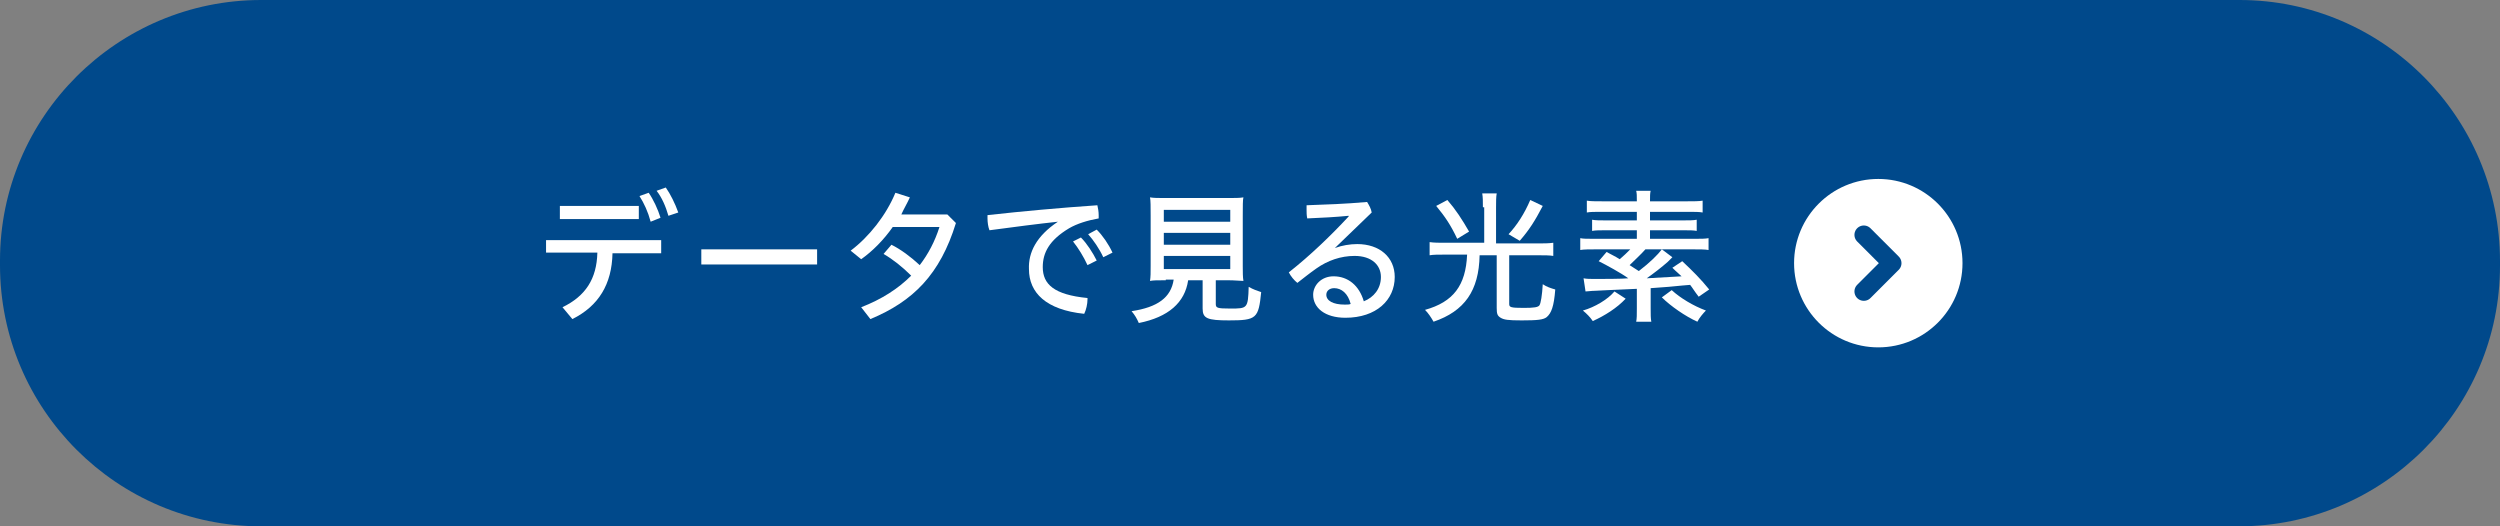 <?xml version="1.0" encoding="utf-8"?>
<!-- Generator: Adobe Illustrator 28.0.0, SVG Export Plug-In . SVG Version: 6.00 Build 0)  -->
<svg version="1.1" id="レイヤー_1" xmlns="http://www.w3.org/2000/svg" xmlns:xlink="http://www.w3.org/1999/xlink" x="0px"
	 y="0px" width="380px" height="80px" viewBox="0 0 380 80" style="enable-background:new 0 0 380 80;" xml:space="preserve">
<rect x="0" y="0" width="380" height="80" fill="#808080" stroke="none"/>
<style type="text/css">
	.st0{fill:#00498B;}
	.st1{fill:#FFFFFF;}
	.st2{fill:none;stroke:#00498B;stroke-width:2.851;stroke-linecap:round;stroke-linejoin:round;stroke-miterlimit:10;}
</style>
<g>
	<g>
		<path class="st0" d="M340.3,80H39.7C17.8,80,0,62.2,0,40.3l0-0.7C0,17.8,17.8,0,39.7,0l300.7,0C362.2,0,380,17.8,380,39.7v0.7
			C380,62.2,362.2,80,340.3,80z"/>
	</g>
	<g>
		<g>
			<g>
				<circle class="st1" cx="285.5" cy="40" r="12.8"/>
				<polyline class="st2" points="283.3,44.3 287.6,40 283.3,35.7 				"/>
			</g>
		</g>
		<g>
			<path class="st1" d="M83,36.5h17.5v2h-7.4c-0.1,4.7-2.1,8-6.1,10l-1.5-1.8c3.5-1.7,5.2-4.3,5.3-8.3H83V36.5z M85.1,31.3h12v2h-12
				V31.3z M98.6,29.3c0.7,1,1.4,2.5,1.8,3.8l-1.5,0.6c-0.4-1.5-1-2.8-1.7-3.9L98.6,29.3z M101.2,28.5c0.7,1,1.4,2.4,1.9,3.8
				l-1.5,0.5c-0.4-1.4-1-2.8-1.8-3.8L101.2,28.5z"/>
			<path class="st1" d="M124.2,37.9v2.3h-17.6v-2.3H124.2z"/>
			<path class="st1" d="M130.9,46.7c3.1-1.2,5.6-2.8,7.6-4.8c-1.3-1.3-2.8-2.5-4.2-3.3l1.2-1.4c1.4,0.7,2.9,1.8,4.3,3.1
				c1.3-1.7,2.3-3.6,3-5.8h-7.1c-1.4,2-3.1,3.7-4.8,4.9l-1.6-1.3c2.8-2.1,5.4-5.4,6.8-8.8l2.2,0.7c-0.4,0.9-0.9,1.7-1.3,2.6h7
				l1.3,1.3c-2.4,7.8-6.5,11.9-13,14.6L130.9,46.7z"/>
			<path class="st1" d="M160.8,33.7c-2.8,0.3-6.7,0.8-10.4,1.3c-0.2-0.5-0.3-1.2-0.3-1.8c0-0.2,0-0.3,0-0.5
				c5.4-0.6,10.9-1.1,16.7-1.5c0.1,0.4,0.2,1,0.2,1.5c0,0.2,0,0.4,0,0.5c-1.7,0.3-3.3,0.8-4.5,1.5c-3,1.8-4,3.7-4,5.9
				c0,2.6,1.7,4.2,6.8,4.7c0,0.1,0,0.1,0,0.2c0,0.7-0.2,1.6-0.5,2.2c-5.8-0.6-8.4-3.2-8.4-6.8C156.3,38.4,157.5,35.9,160.8,33.7
				L160.8,33.7z M164.3,36.1c0.9,0.9,1.8,2.3,2.4,3.5l-1.4,0.7c-0.6-1.3-1.4-2.6-2.2-3.6L164.3,36.1z M166.7,34.9
				c0.9,0.9,1.8,2.2,2.4,3.5l-1.4,0.7c-0.6-1.3-1.5-2.6-2.3-3.5L166.7,34.9z"/>
			<path class="st1" d="M177.2,42.6c-1.4,0-1.8,0-2.4,0.1c0.1-0.6,0.1-1.3,0.1-2.3v-7.6c0-1.3,0-2.4-0.1-2.8
				c0.6,0.1,1.2,0.1,2.3,0.1h9.6c0.9,0,1.8,0,2.3-0.1c-0.1,0.3-0.1,1.4-0.1,2.8v7.6c0,1,0,1.7,0.1,2.3c-0.5,0-1.3-0.1-2.3-0.1h-1.9
				v3.6c0,0.6,0.2,0.7,2.2,0.7c2.6,0,2.7,0,2.8-3.3c0.7,0.4,1.3,0.6,1.9,0.8c-0.4,4-0.7,4.3-4.9,4.3c-3.3,0-4-0.3-4-1.8v-4.3h-2.2
				c-0.5,3.4-3,5.6-7.5,6.5c-0.3-0.7-0.6-1.2-1.1-1.8c4-0.6,6-2.1,6.4-4.8H177.2z M176.9,33.7H187v-1.8h-10.1V33.7z M176.9,37.2H187
				v-1.8h-10.1V37.2z M176.9,40.9H187v-2h-10.1V40.9z"/>
			<path class="st1" d="M202.9,37.7c1.1-0.4,2.3-0.6,3.4-0.6c3.4,0,5.7,2,5.7,5c0,3.5-2.8,6.2-7.5,6.2c-3.1,0-4.9-1.5-4.9-3.5
				c0-1.4,1.2-2.8,3.1-2.8c2.2,0,3.9,1.4,4.6,3.8c1.5-0.6,2.6-1.9,2.6-3.7c0-1.8-1.4-3.2-4-3.2c-2.1,0-4.1,0.7-5.8,1.9
				c-1,0.7-2,1.5-2.9,2.2c-0.5-0.4-1-1-1.3-1.6c3.3-2.6,6.4-5.6,9.1-8.5l0-0.1c-2,0.2-4,0.3-6.3,0.4c-0.1-0.5-0.1-0.9-0.1-1.3
				c0-0.2,0-0.5,0-0.7c2.8-0.1,5.9-0.2,9.2-0.5c0.3,0.5,0.6,1,0.7,1.6L202.9,37.7L202.9,37.7z M202.8,43.8c-0.7,0-1.2,0.4-1.2,1
				c0,0.9,1,1.5,2.8,1.5c0.4,0,0.7,0,0.9-0.1C204.9,44.6,203.9,43.8,202.8,43.8z"/>
			<path class="st1" d="M225.4,31.5c0-0.9,0-1.5-0.1-2.1h2.2c-0.1,0.5-0.1,1.3-0.1,2.1V37h6.3c0.9,0,1.7,0,2.4-0.1v2
				c-0.6-0.1-1.3-0.1-2.4-0.1h-4.3v7.4c0,0.5,0.2,0.6,2.2,0.6c1.6,0,2.2-0.1,2.4-0.4c0.2-0.3,0.4-1.5,0.5-3.2
				c0.6,0.4,1.2,0.6,1.9,0.8c-0.2,2.6-0.6,3.6-1.3,4.2c-0.5,0.4-1.4,0.5-3.8,0.5c-2.1,0-2.7-0.1-3.2-0.4c-0.5-0.3-0.6-0.6-0.6-1.5
				v-8h-2.6c-0.1,5.4-2.3,8.5-7,10.1c-0.4-0.7-0.8-1.3-1.3-1.8c4.3-1.2,6.2-3.7,6.4-8.4h-3.4c-1,0-1.7,0-2.3,0.1v-2
				c0.7,0.1,1.4,0.1,2.4,0.1h5.9V31.5z M220,30.4c1.3,1.5,2.2,2.9,3.3,4.8l-1.8,1.1c-1-2.1-1.8-3.3-3.2-5L220,30.4z M234.5,31.3
				c-1.2,2.3-2.1,3.7-3.5,5.3l-1.7-1c1.3-1.4,2.4-3.1,3.3-5.2L234.5,31.3z"/>
			<path class="st1" d="M247.5,42.3c-1.1-0.8-3.3-2-4.5-2.6l1.2-1.4c0.9,0.5,1.2,0.6,2,1.1c0.6-0.5,1.1-1,1.6-1.5h-5.2
				c-0.9,0-1.9,0-2.4,0.1v-1.8c0.4,0.1,1.1,0.1,2.2,0.1h6.4V35H244c-0.8,0-1.5,0-2,0.1v-1.7c0.5,0.1,1.2,0.1,2,0.1h4.8v-1.3h-5.4
				c-1,0-1.7,0-2.2,0.1v-1.8c0.5,0.1,1.4,0.1,2.4,0.1h5.2c0-0.9,0-1.2-0.1-1.6h2.2c-0.1,0.4-0.1,0.8-0.1,1.6h5.6c1,0,1.9,0,2.4-0.1
				v1.8c-0.5-0.1-1.2-0.1-2.2-0.1h-5.8v1.3h5.1c0.8,0,1.5,0,2-0.1v1.7c-0.5-0.1-1.1-0.1-2-0.1h-5.1v1.3h6.7c1,0,1.7,0,2.2-0.1v1.8
				c-0.5-0.1-1.4-0.1-2.4-0.1h-7.2c-0.6,0.7-1.8,1.8-2.4,2.4c0.6,0.4,0.8,0.5,1.4,0.9c1.7-1.3,2.9-2.5,3.5-3.3l1.6,1.2l-0.1,0.1
				l-0.2,0.2c-0.1,0.1-0.2,0.2-0.4,0.4c-0.9,0.8-2.2,1.8-3.2,2.5c1.7-0.1,3.4-0.2,5.3-0.3c-0.4-0.4-0.7-0.6-1.4-1.3l1.5-1
				c1.6,1.5,2.8,2.7,4.1,4.3l-1.6,1.1c-0.7-0.9-0.9-1.3-1.3-1.8l-1.2,0.1c-1.9,0.2-2.1,0.2-4.8,0.4v3c0,1,0,1.6,0.1,2.1h-2.3
				c0.1-0.5,0.1-1,0.1-2.1v-2.9c-4.2,0.2-4.7,0.2-6.4,0.3c-0.5,0-1.1,0.1-1.4,0.1l-0.3-2c0.5,0.1,1,0.1,1.8,0.1
				C243.3,42.4,246.8,42.4,247.5,42.3L247.5,42.3L247.5,42.3z M247.1,45.4c-1.3,1.4-3.2,2.6-5,3.4c-0.4-0.6-0.9-1.1-1.5-1.6
				c1.8-0.5,3.8-1.7,4.8-2.9L247.1,45.4z M254.1,44.1c1.3,1.2,3.3,2.4,5.2,3.1c-0.4,0.4-1,1.1-1.3,1.7c-1.8-0.8-4.1-2.4-5.4-3.7
				L254.1,44.1z"/>
		</g>
	</g>
</g>
</svg>
